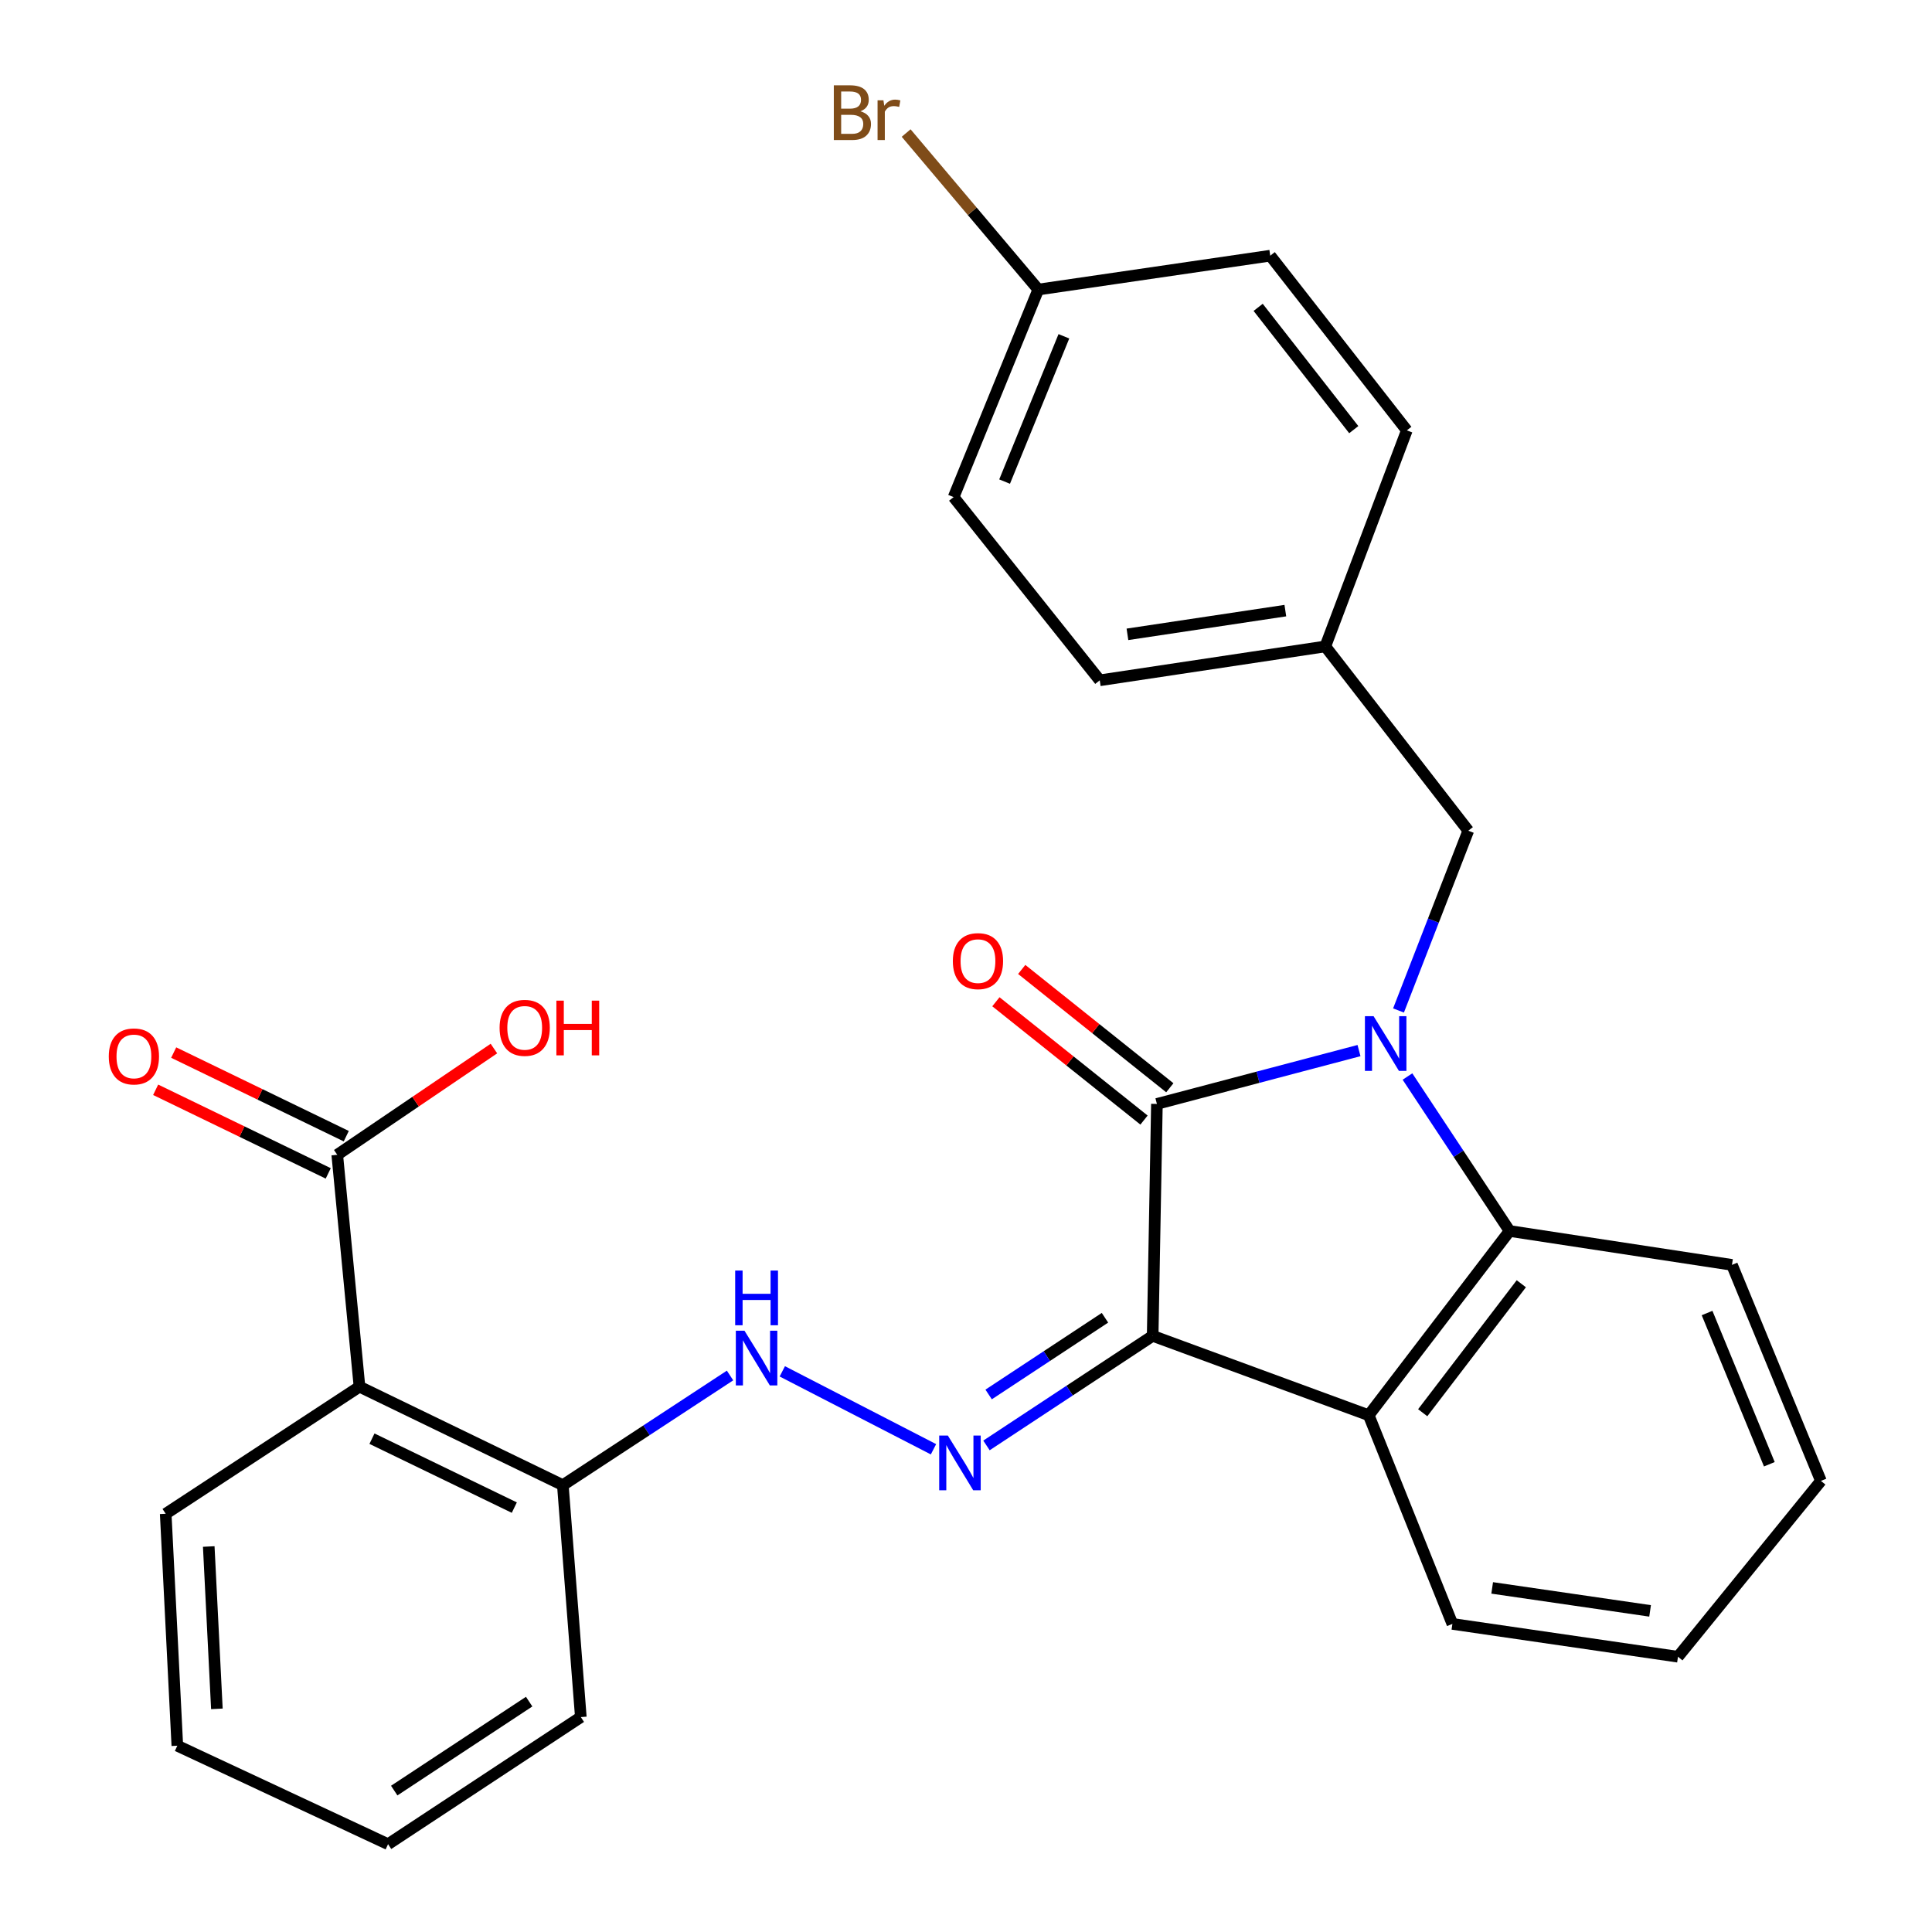<?xml version='1.0' encoding='iso-8859-1'?>
<svg version='1.1' baseProfile='full'
              xmlns='http://www.w3.org/2000/svg'
                      xmlns:rdkit='http://www.rdkit.org/xml'
                      xmlns:xlink='http://www.w3.org/1999/xlink'
                  xml:space='preserve'
width='1000px' height='1000px' viewBox='0 0 1000 1000'>
<!-- END OF HEADER -->
<rect style='opacity:1.0;fill:#FFFFFF;stroke:none' width='1000' height='1000' x='0' y='0'> </rect>
<path class='bond-1' d='M 596.617,691.432 L 598.817,571.387' style='fill:none;fill-rule:evenodd;stroke:#000000;stroke-width:6px;stroke-linecap:butt;stroke-linejoin:miter;stroke-opacity:1' />
<path class='bond-2' d='M 596.617,691.432 L 708.445,732.53' style='fill:none;fill-rule:evenodd;stroke:#000000;stroke-width:6px;stroke-linecap:butt;stroke-linejoin:miter;stroke-opacity:1' />
<path class='bond-4' d='M 596.617,691.432 L 553.607,719.793' style='fill:none;fill-rule:evenodd;stroke:#000000;stroke-width:6px;stroke-linecap:butt;stroke-linejoin:miter;stroke-opacity:1' />
<path class='bond-4' d='M 553.607,719.793 L 510.597,748.153' style='fill:none;fill-rule:evenodd;stroke:#0000FF;stroke-width:6px;stroke-linecap:butt;stroke-linejoin:miter;stroke-opacity:1' />
<path class='bond-4' d='M 571.931,682.071 L 541.824,701.923' style='fill:none;fill-rule:evenodd;stroke:#000000;stroke-width:6px;stroke-linecap:butt;stroke-linejoin:miter;stroke-opacity:1' />
<path class='bond-4' d='M 541.824,701.923 L 511.717,721.775' style='fill:none;fill-rule:evenodd;stroke:#0000FF;stroke-width:6px;stroke-linecap:butt;stroke-linejoin:miter;stroke-opacity:1' />
<path class='bond-0' d='M 703.42,543.779 L 651.118,557.583' style='fill:none;fill-rule:evenodd;stroke:#0000FF;stroke-width:6px;stroke-linecap:butt;stroke-linejoin:miter;stroke-opacity:1' />
<path class='bond-0' d='M 651.118,557.583 L 598.817,571.387' style='fill:none;fill-rule:evenodd;stroke:#000000;stroke-width:6px;stroke-linecap:butt;stroke-linejoin:miter;stroke-opacity:1' />
<path class='bond-8' d='M 723.865,523.022 L 741.924,476.497' style='fill:none;fill-rule:evenodd;stroke:#0000FF;stroke-width:6px;stroke-linecap:butt;stroke-linejoin:miter;stroke-opacity:1' />
<path class='bond-8' d='M 741.924,476.497 L 759.983,429.972' style='fill:none;fill-rule:evenodd;stroke:#000000;stroke-width:6px;stroke-linecap:butt;stroke-linejoin:miter;stroke-opacity:1' />
<path class='bond-28' d='M 728.505,557.204 L 754.935,597.181' style='fill:none;fill-rule:evenodd;stroke:#0000FF;stroke-width:6px;stroke-linecap:butt;stroke-linejoin:miter;stroke-opacity:1' />
<path class='bond-28' d='M 754.935,597.181 L 781.364,637.159' style='fill:none;fill-rule:evenodd;stroke:#000000;stroke-width:6px;stroke-linecap:butt;stroke-linejoin:miter;stroke-opacity:1' />
<path class='bond-10' d='M 605.497,563.025 L 567.167,532.406' style='fill:none;fill-rule:evenodd;stroke:#000000;stroke-width:6px;stroke-linecap:butt;stroke-linejoin:miter;stroke-opacity:1' />
<path class='bond-10' d='M 567.167,532.406 L 528.837,501.788' style='fill:none;fill-rule:evenodd;stroke:#FF0000;stroke-width:6px;stroke-linecap:butt;stroke-linejoin:miter;stroke-opacity:1' />
<path class='bond-10' d='M 592.137,579.749 L 553.807,549.13' style='fill:none;fill-rule:evenodd;stroke:#000000;stroke-width:6px;stroke-linecap:butt;stroke-linejoin:miter;stroke-opacity:1' />
<path class='bond-10' d='M 553.807,549.13 L 515.477,518.512' style='fill:none;fill-rule:evenodd;stroke:#FF0000;stroke-width:6px;stroke-linecap:butt;stroke-linejoin:miter;stroke-opacity:1' />
<path class='bond-3' d='M 708.445,732.53 L 781.364,637.159' style='fill:none;fill-rule:evenodd;stroke:#000000;stroke-width:6px;stroke-linecap:butt;stroke-linejoin:miter;stroke-opacity:1' />
<path class='bond-3' d='M 736.387,731.225 L 787.431,664.466' style='fill:none;fill-rule:evenodd;stroke:#000000;stroke-width:6px;stroke-linecap:butt;stroke-linejoin:miter;stroke-opacity:1' />
<path class='bond-15' d='M 708.445,732.53 L 751.754,840.529' style='fill:none;fill-rule:evenodd;stroke:#000000;stroke-width:6px;stroke-linecap:butt;stroke-linejoin:miter;stroke-opacity:1' />
<path class='bond-17' d='M 781.364,637.159 L 896.463,654.699' style='fill:none;fill-rule:evenodd;stroke:#000000;stroke-width:6px;stroke-linecap:butt;stroke-linejoin:miter;stroke-opacity:1' />
<path class='bond-7' d='M 483.17,750.142 L 404.921,709.807' style='fill:none;fill-rule:evenodd;stroke:#0000FF;stroke-width:6px;stroke-linecap:butt;stroke-linejoin:miter;stroke-opacity:1' />
<path class='bond-5' d='M 186.072,717.748 L 291.324,768.716' style='fill:none;fill-rule:evenodd;stroke:#000000;stroke-width:6px;stroke-linecap:butt;stroke-linejoin:miter;stroke-opacity:1' />
<path class='bond-5' d='M 192.531,744.659 L 266.208,780.336' style='fill:none;fill-rule:evenodd;stroke:#000000;stroke-width:6px;stroke-linecap:butt;stroke-linejoin:miter;stroke-opacity:1' />
<path class='bond-6' d='M 186.072,717.748 L 174.561,597.715' style='fill:none;fill-rule:evenodd;stroke:#000000;stroke-width:6px;stroke-linecap:butt;stroke-linejoin:miter;stroke-opacity:1' />
<path class='bond-18' d='M 186.072,717.748 L 85.767,783.533' style='fill:none;fill-rule:evenodd;stroke:#000000;stroke-width:6px;stroke-linecap:butt;stroke-linejoin:miter;stroke-opacity:1' />
<path class='bond-11' d='M 179.227,588.083 L 134.563,566.445' style='fill:none;fill-rule:evenodd;stroke:#000000;stroke-width:6px;stroke-linecap:butt;stroke-linejoin:miter;stroke-opacity:1' />
<path class='bond-11' d='M 134.563,566.445 L 89.899,544.807' style='fill:none;fill-rule:evenodd;stroke:#FF0000;stroke-width:6px;stroke-linecap:butt;stroke-linejoin:miter;stroke-opacity:1' />
<path class='bond-11' d='M 169.895,607.346 L 125.231,585.708' style='fill:none;fill-rule:evenodd;stroke:#000000;stroke-width:6px;stroke-linecap:butt;stroke-linejoin:miter;stroke-opacity:1' />
<path class='bond-11' d='M 125.231,585.708 L 80.566,564.07' style='fill:none;fill-rule:evenodd;stroke:#FF0000;stroke-width:6px;stroke-linecap:butt;stroke-linejoin:miter;stroke-opacity:1' />
<path class='bond-13' d='M 174.561,597.715 L 215.107,570.223' style='fill:none;fill-rule:evenodd;stroke:#000000;stroke-width:6px;stroke-linecap:butt;stroke-linejoin:miter;stroke-opacity:1' />
<path class='bond-13' d='M 215.107,570.223 L 255.654,542.732' style='fill:none;fill-rule:evenodd;stroke:#FF0000;stroke-width:6px;stroke-linecap:butt;stroke-linejoin:miter;stroke-opacity:1' />
<path class='bond-9' d='M 377.868,711.954 L 334.596,740.335' style='fill:none;fill-rule:evenodd;stroke:#0000FF;stroke-width:6px;stroke-linecap:butt;stroke-linejoin:miter;stroke-opacity:1' />
<path class='bond-9' d='M 334.596,740.335 L 291.324,768.716' style='fill:none;fill-rule:evenodd;stroke:#000000;stroke-width:6px;stroke-linecap:butt;stroke-linejoin:miter;stroke-opacity:1' />
<path class='bond-12' d='M 759.983,429.972 L 685.982,334.59' style='fill:none;fill-rule:evenodd;stroke:#000000;stroke-width:6px;stroke-linecap:butt;stroke-linejoin:miter;stroke-opacity:1' />
<path class='bond-23' d='M 291.324,768.716 L 300.635,888.761' style='fill:none;fill-rule:evenodd;stroke:#000000;stroke-width:6px;stroke-linecap:butt;stroke-linejoin:miter;stroke-opacity:1' />
<path class='bond-19' d='M 685.982,334.59 L 728.173,222.761' style='fill:none;fill-rule:evenodd;stroke:#000000;stroke-width:6px;stroke-linecap:butt;stroke-linejoin:miter;stroke-opacity:1' />
<path class='bond-20' d='M 685.982,334.59 L 569.231,352.13' style='fill:none;fill-rule:evenodd;stroke:#000000;stroke-width:6px;stroke-linecap:butt;stroke-linejoin:miter;stroke-opacity:1' />
<path class='bond-20' d='M 665.289,316.054 L 583.563,328.332' style='fill:none;fill-rule:evenodd;stroke:#000000;stroke-width:6px;stroke-linecap:butt;stroke-linejoin:miter;stroke-opacity:1' />
<path class='bond-14' d='M 537.421,149.866 L 493.588,257.295' style='fill:none;fill-rule:evenodd;stroke:#000000;stroke-width:6px;stroke-linecap:butt;stroke-linejoin:miter;stroke-opacity:1' />
<path class='bond-14' d='M 550.664,174.067 L 519.982,249.267' style='fill:none;fill-rule:evenodd;stroke:#000000;stroke-width:6px;stroke-linecap:butt;stroke-linejoin:miter;stroke-opacity:1' />
<path class='bond-16' d='M 537.421,149.866 L 503.221,109.363' style='fill:none;fill-rule:evenodd;stroke:#000000;stroke-width:6px;stroke-linecap:butt;stroke-linejoin:miter;stroke-opacity:1' />
<path class='bond-16' d='M 503.221,109.363 L 469.021,68.859' style='fill:none;fill-rule:evenodd;stroke:#7F4C19;stroke-width:6px;stroke-linecap:butt;stroke-linejoin:miter;stroke-opacity:1' />
<path class='bond-31' d='M 537.421,149.866 L 657.478,132.338' style='fill:none;fill-rule:evenodd;stroke:#000000;stroke-width:6px;stroke-linecap:butt;stroke-linejoin:miter;stroke-opacity:1' />
<path class='bond-24' d='M 751.754,840.529 L 868.518,857.522' style='fill:none;fill-rule:evenodd;stroke:#000000;stroke-width:6px;stroke-linecap:butt;stroke-linejoin:miter;stroke-opacity:1' />
<path class='bond-24' d='M 772.352,821.896 L 854.086,833.791' style='fill:none;fill-rule:evenodd;stroke:#000000;stroke-width:6px;stroke-linecap:butt;stroke-linejoin:miter;stroke-opacity:1' />
<path class='bond-29' d='M 896.463,654.699 L 942.507,766.516' style='fill:none;fill-rule:evenodd;stroke:#000000;stroke-width:6px;stroke-linecap:butt;stroke-linejoin:miter;stroke-opacity:1' />
<path class='bond-29' d='M 883.577,679.622 L 915.808,757.894' style='fill:none;fill-rule:evenodd;stroke:#000000;stroke-width:6px;stroke-linecap:butt;stroke-linejoin:miter;stroke-opacity:1' />
<path class='bond-30' d='M 85.767,783.533 L 91.784,903.578' style='fill:none;fill-rule:evenodd;stroke:#000000;stroke-width:6px;stroke-linecap:butt;stroke-linejoin:miter;stroke-opacity:1' />
<path class='bond-30' d='M 108.047,800.468 L 112.259,884.5' style='fill:none;fill-rule:evenodd;stroke:#000000;stroke-width:6px;stroke-linecap:butt;stroke-linejoin:miter;stroke-opacity:1' />
<path class='bond-22' d='M 728.173,222.761 L 657.478,132.338' style='fill:none;fill-rule:evenodd;stroke:#000000;stroke-width:6px;stroke-linecap:butt;stroke-linejoin:miter;stroke-opacity:1' />
<path class='bond-22' d='M 700.706,222.382 L 651.219,159.085' style='fill:none;fill-rule:evenodd;stroke:#000000;stroke-width:6px;stroke-linecap:butt;stroke-linejoin:miter;stroke-opacity:1' />
<path class='bond-21' d='M 569.231,352.13 L 493.588,257.295' style='fill:none;fill-rule:evenodd;stroke:#000000;stroke-width:6px;stroke-linecap:butt;stroke-linejoin:miter;stroke-opacity:1' />
<path class='bond-27' d='M 300.635,888.761 L 200.865,954.545' style='fill:none;fill-rule:evenodd;stroke:#000000;stroke-width:6px;stroke-linecap:butt;stroke-linejoin:miter;stroke-opacity:1' />
<path class='bond-27' d='M 273.887,880.759 L 204.048,926.808' style='fill:none;fill-rule:evenodd;stroke:#000000;stroke-width:6px;stroke-linecap:butt;stroke-linejoin:miter;stroke-opacity:1' />
<path class='bond-26' d='M 868.518,857.522 L 942.507,766.516' style='fill:none;fill-rule:evenodd;stroke:#000000;stroke-width:6px;stroke-linecap:butt;stroke-linejoin:miter;stroke-opacity:1' />
<path class='bond-25' d='M 91.784,903.578 L 200.865,954.545' style='fill:none;fill-rule:evenodd;stroke:#000000;stroke-width:6px;stroke-linecap:butt;stroke-linejoin:miter;stroke-opacity:1' />
<path  class='atom-1' d='M 710.961 525.976
L 720.241 540.976
Q 721.161 542.456, 722.641 545.136
Q 724.121 547.816, 724.201 547.976
L 724.201 525.976
L 727.961 525.976
L 727.961 554.296
L 724.081 554.296
L 714.121 537.896
Q 712.961 535.976, 711.721 533.776
Q 710.521 531.576, 710.161 530.896
L 710.161 554.296
L 706.481 554.296
L 706.481 525.976
L 710.961 525.976
' fill='#0000FF'/>
<path  class='atom-5' d='M 490.61 743.045
L 499.89 758.045
Q 500.81 759.525, 502.29 762.205
Q 503.77 764.885, 503.85 765.045
L 503.85 743.045
L 507.61 743.045
L 507.61 771.365
L 503.73 771.365
L 493.77 754.965
Q 492.61 753.045, 491.37 750.845
Q 490.17 748.645, 489.81 747.965
L 489.81 771.365
L 486.13 771.365
L 486.13 743.045
L 490.61 743.045
' fill='#0000FF'/>
<path  class='atom-8' d='M 385.346 688.783
L 394.626 703.783
Q 395.546 705.263, 397.026 707.943
Q 398.506 710.623, 398.586 710.783
L 398.586 688.783
L 402.346 688.783
L 402.346 717.103
L 398.466 717.103
L 388.506 700.703
Q 387.346 698.783, 386.106 696.583
Q 384.906 694.383, 384.546 693.703
L 384.546 717.103
L 380.866 717.103
L 380.866 688.783
L 385.346 688.783
' fill='#0000FF'/>
<path  class='atom-8' d='M 380.526 657.631
L 384.366 657.631
L 384.366 669.671
L 398.846 669.671
L 398.846 657.631
L 402.686 657.631
L 402.686 685.951
L 398.846 685.951
L 398.846 672.871
L 384.366 672.871
L 384.366 685.951
L 380.526 685.951
L 380.526 657.631
' fill='#0000FF'/>
<path  class='atom-11' d='M 493.193 497.477
Q 493.193 490.677, 496.553 486.877
Q 499.913 483.077, 506.193 483.077
Q 512.473 483.077, 515.833 486.877
Q 519.193 490.677, 519.193 497.477
Q 519.193 504.357, 515.793 508.277
Q 512.393 512.157, 506.193 512.157
Q 499.953 512.157, 496.553 508.277
Q 493.193 504.397, 493.193 497.477
M 506.193 508.957
Q 510.513 508.957, 512.833 506.077
Q 515.193 503.157, 515.193 497.477
Q 515.193 491.917, 512.833 489.117
Q 510.513 486.277, 506.193 486.277
Q 501.873 486.277, 499.513 489.077
Q 497.193 491.877, 497.193 497.477
Q 497.193 503.197, 499.513 506.077
Q 501.873 508.957, 506.193 508.957
' fill='#FF0000'/>
<path  class='atom-12' d='M 56.309 546.804
Q 56.309 540.004, 59.669 536.204
Q 63.029 532.404, 69.309 532.404
Q 75.589 532.404, 78.949 536.204
Q 82.309 540.004, 82.309 546.804
Q 82.309 553.684, 78.909 557.604
Q 75.509 561.484, 69.309 561.484
Q 63.069 561.484, 59.669 557.604
Q 56.309 553.724, 56.309 546.804
M 69.309 558.284
Q 73.629 558.284, 75.949 555.404
Q 78.309 552.484, 78.309 546.804
Q 78.309 541.244, 75.949 538.444
Q 73.629 535.604, 69.309 535.604
Q 64.989 535.604, 62.629 538.404
Q 60.309 541.204, 60.309 546.804
Q 60.309 552.524, 62.629 555.404
Q 64.989 558.284, 69.309 558.284
' fill='#FF0000'/>
<path  class='atom-14' d='M 258.584 532.011
Q 258.584 525.211, 261.944 521.411
Q 265.304 517.611, 271.584 517.611
Q 277.864 517.611, 281.224 521.411
Q 284.584 525.211, 284.584 532.011
Q 284.584 538.891, 281.184 542.811
Q 277.784 546.691, 271.584 546.691
Q 265.344 546.691, 261.944 542.811
Q 258.584 538.931, 258.584 532.011
M 271.584 543.491
Q 275.904 543.491, 278.224 540.611
Q 280.584 537.691, 280.584 532.011
Q 280.584 526.451, 278.224 523.651
Q 275.904 520.811, 271.584 520.811
Q 267.264 520.811, 264.904 523.611
Q 262.584 526.411, 262.584 532.011
Q 262.584 537.731, 264.904 540.611
Q 267.264 543.491, 271.584 543.491
' fill='#FF0000'/>
<path  class='atom-14' d='M 287.984 517.931
L 291.824 517.931
L 291.824 529.971
L 306.304 529.971
L 306.304 517.931
L 310.144 517.931
L 310.144 546.251
L 306.304 546.251
L 306.304 533.171
L 291.824 533.171
L 291.824 546.251
L 287.984 546.251
L 287.984 517.931
' fill='#FF0000'/>
<path  class='atom-17' d='M 445.345 57.605
Q 448.065 58.365, 449.425 60.045
Q 450.825 61.685, 450.825 64.125
Q 450.825 68.045, 448.305 70.285
Q 445.825 72.485, 441.105 72.485
L 431.585 72.485
L 431.585 44.165
L 439.945 44.165
Q 444.785 44.165, 447.225 46.125
Q 449.665 48.085, 449.665 51.685
Q 449.665 55.965, 445.345 57.605
M 435.385 47.365
L 435.385 56.245
L 439.945 56.245
Q 442.745 56.245, 444.185 55.125
Q 445.665 53.965, 445.665 51.685
Q 445.665 47.365, 439.945 47.365
L 435.385 47.365
M 441.105 69.285
Q 443.865 69.285, 445.345 67.965
Q 446.825 66.645, 446.825 64.125
Q 446.825 61.805, 445.185 60.645
Q 443.585 59.445, 440.505 59.445
L 435.385 59.445
L 435.385 69.285
L 441.105 69.285
' fill='#7F4C19'/>
<path  class='atom-17' d='M 457.265 51.925
L 457.705 54.765
Q 459.865 51.565, 463.385 51.565
Q 464.505 51.565, 466.025 51.965
L 465.425 55.325
Q 463.705 54.925, 462.745 54.925
Q 461.065 54.925, 459.945 55.605
Q 458.865 56.245, 457.985 57.805
L 457.985 72.485
L 454.225 72.485
L 454.225 51.925
L 457.265 51.925
' fill='#7F4C19'/>
</svg>
